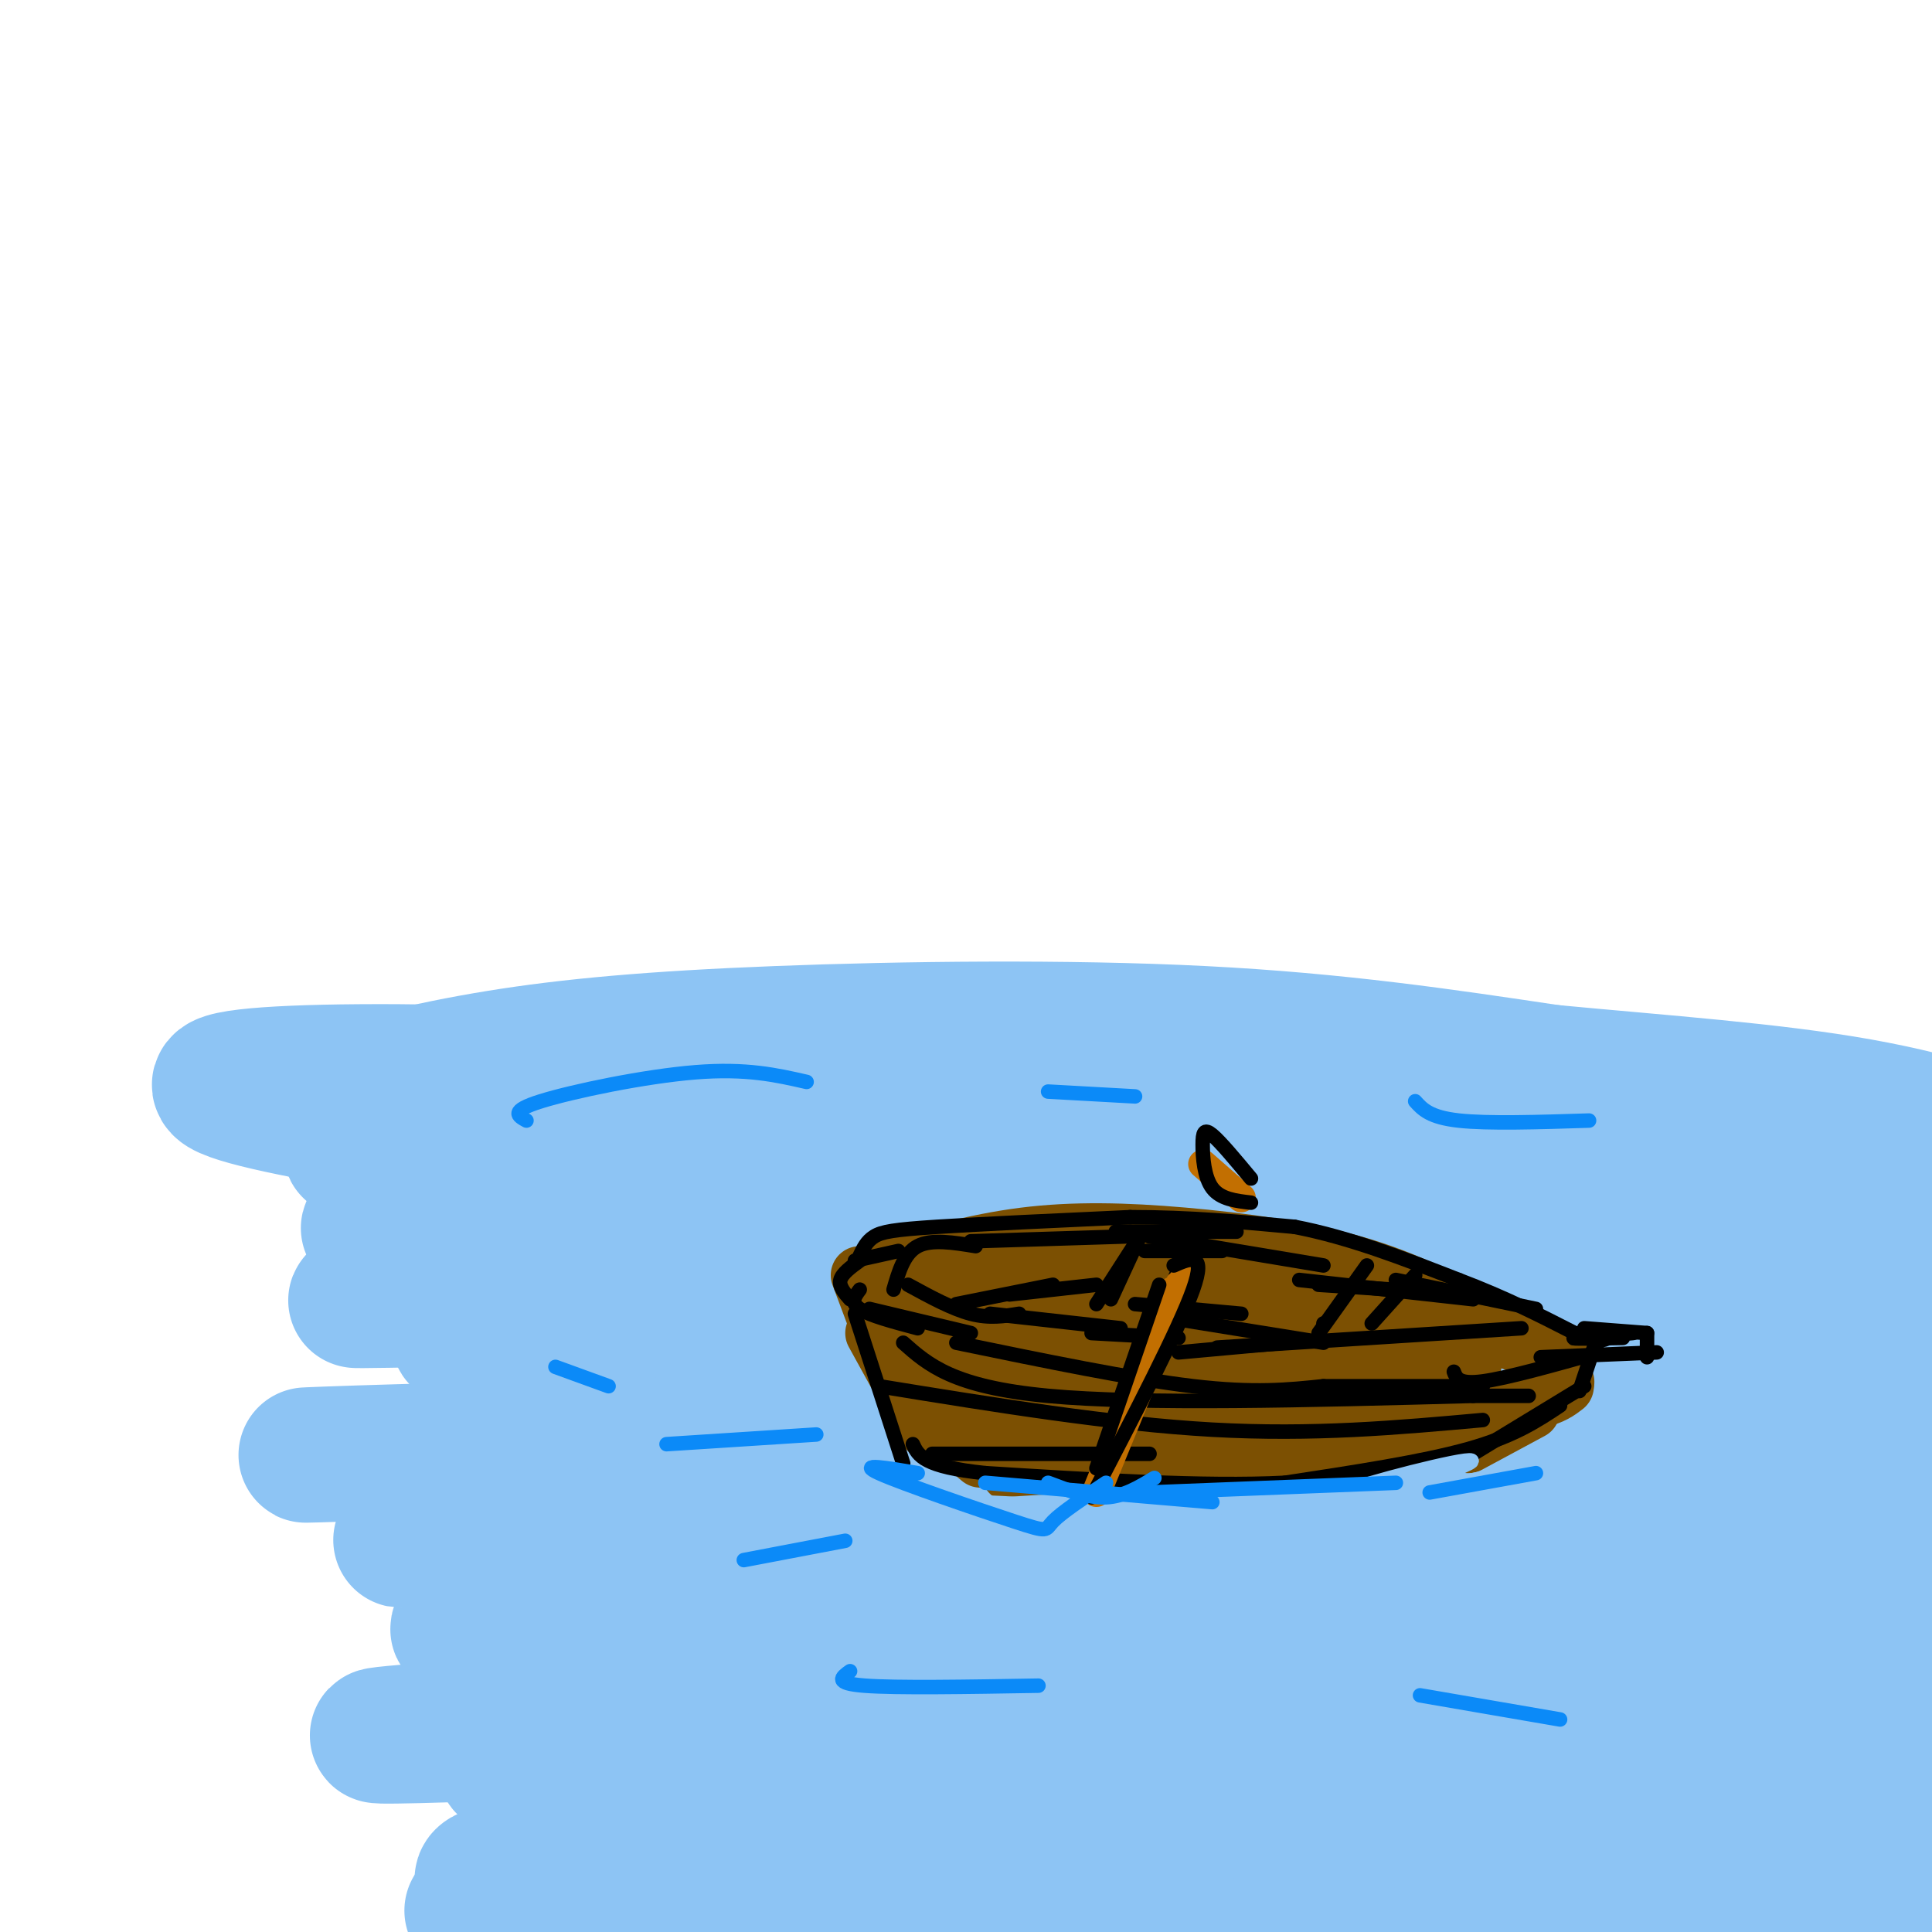 <svg viewBox='0 0 400 400' version='1.1' xmlns='http://www.w3.org/2000/svg' xmlns:xlink='http://www.w3.org/1999/xlink'><g fill='none' stroke='rgb(141,196,244)' stroke-width='28' stroke-linecap='round' stroke-linejoin='round'><path d='M81,229c67.135,5.713 134.270,11.426 184,14c49.730,2.574 82.054,2.008 103,3c20.946,0.992 30.515,3.541 21,5c-9.515,1.459 -38.113,1.827 -63,1c-24.887,-0.827 -46.062,-2.851 -69,-8c-22.938,-5.149 -47.637,-13.425 -93,-18c-45.363,-4.575 -111.389,-5.450 -118,-2c-6.611,3.450 46.195,11.225 99,19'/><path d='M145,243c39.793,7.599 89.777,17.097 128,22c38.223,4.903 64.686,5.213 71,3c6.314,-2.213 -7.521,-6.948 -51,-11c-43.479,-4.052 -116.602,-7.419 -161,-11c-44.398,-3.581 -60.069,-7.375 -48,-8c12.069,-0.625 51.879,1.918 92,7c40.121,5.082 80.553,12.702 106,17c25.447,4.298 35.910,5.273 56,10c20.090,4.727 49.806,13.206 64,18c14.194,4.794 12.866,5.904 -20,0c-32.866,-5.904 -97.272,-18.820 -148,-24c-50.728,-5.180 -87.780,-2.623 -108,-1c-20.220,1.623 -23.610,2.311 -27,3'/><path d='M99,268c-16.248,0.905 -43.369,1.668 -8,1c35.369,-0.668 133.230,-2.767 198,-1c64.770,1.767 96.451,7.401 105,8c8.549,0.599 -6.035,-3.835 -68,-12c-61.965,-8.165 -171.310,-20.060 -215,-25c-43.690,-4.940 -21.723,-2.926 7,-4c28.723,-1.074 64.204,-5.236 82,-8c17.796,-2.764 17.907,-4.129 58,2c40.093,6.129 120.170,19.751 149,25c28.830,5.249 6.415,2.124 -16,-1'/><path d='M391,253c-20.931,-3.150 -65.259,-10.525 -99,-15c-33.741,-4.475 -56.894,-6.049 -82,-7c-25.106,-0.951 -52.165,-1.279 -84,1c-31.835,2.279 -68.445,7.165 -47,6c21.445,-1.165 100.944,-8.380 141,-10c40.056,-1.620 40.670,2.356 42,3c1.330,0.644 3.377,-2.044 44,6c40.623,8.044 119.822,26.820 129,31c9.178,4.180 -51.663,-6.234 -116,-11c-64.337,-4.766 -132.168,-3.883 -200,-3'/><path d='M119,254c-44.437,-0.632 -55.531,-0.712 -27,3c28.531,3.712 96.685,11.215 164,22c67.315,10.785 133.789,24.850 145,25c11.211,0.150 -32.843,-13.616 -113,-21c-80.157,-7.384 -196.417,-8.386 -193,-6c3.417,2.386 126.512,8.162 196,14c69.488,5.838 85.368,11.740 105,17c19.632,5.260 43.016,9.878 13,7c-30.016,-2.878 -113.433,-13.251 -173,-17c-59.567,-3.749 -95.283,-0.875 -131,2'/><path d='M105,300c-34.195,0.779 -54.183,1.726 -33,1c21.183,-0.726 83.536,-3.124 139,-2c55.464,1.124 104.037,5.770 142,12c37.963,6.230 65.314,14.044 64,15c-1.314,0.956 -31.294,-4.947 -109,-8c-77.706,-3.053 -203.139,-3.257 -219,-2c-15.861,1.257 77.852,3.973 154,11c76.148,7.027 134.733,18.364 167,24c32.267,5.636 38.216,5.573 8,4c-30.216,-1.573 -96.597,-4.654 -164,-4c-67.403,0.654 -135.830,5.044 -162,7c-26.170,1.956 -10.085,1.478 6,1'/><path d='M98,359c75.410,6.081 260.936,20.784 322,23c61.064,2.216 -2.333,-8.054 -99,-14c-96.667,-5.946 -226.603,-7.569 -216,-2c10.603,5.569 161.746,18.331 224,23c62.254,4.669 35.621,1.246 58,2c22.379,0.754 93.772,5.687 32,7c-61.772,1.313 -256.708,-0.993 -307,-2c-50.292,-1.007 44.059,-0.716 95,1c50.941,1.716 58.470,4.858 66,8'/><path d='M273,405c56.158,3.653 163.551,8.785 137,7c-26.551,-1.785 -187.048,-10.487 -258,-16c-70.952,-5.513 -52.359,-7.835 -42,-10c10.359,-2.165 12.483,-4.171 12,-6c-0.483,-1.829 -3.574,-3.479 55,-6c58.574,-2.521 178.812,-5.912 221,-8c42.188,-2.088 6.327,-2.875 -25,-6c-31.327,-3.125 -58.118,-8.590 -117,-12c-58.882,-3.410 -149.853,-4.764 -157,-6c-7.147,-1.236 69.529,-2.353 129,-2c59.471,0.353 101.735,2.177 144,4'/><path d='M372,344c45.893,1.099 88.624,1.848 6,1c-82.624,-0.848 -290.605,-3.292 -283,-8c7.605,-4.708 230.795,-11.681 252,-15c21.205,-3.319 -159.575,-2.986 -228,-3c-68.425,-0.014 -24.495,-0.375 10,-1c34.495,-0.625 59.556,-1.514 116,1c56.444,2.514 144.270,8.433 151,8c6.730,-0.433 -67.635,-7.216 -142,-14'/><path d='M254,313c-42.333,-3.833 -77.167,-6.417 -112,-9'/><path d='M63,228c12.536,-3.286 25.071,-6.571 40,-9c14.929,-2.429 32.250,-4.000 58,-5c25.750,-1.000 59.929,-1.429 88,0c28.071,1.429 50.036,4.714 72,8'/><path d='M321,222c23.422,2.222 45.978,3.778 64,7c18.022,3.222 31.511,8.111 45,13'/></g>
<g fill='none' stroke='rgb(124,80,2)' stroke-width='12' stroke-linecap='round' stroke-linejoin='round'><path d='M182,263c9.857,-2.851 19.714,-5.702 30,-7c10.286,-1.298 21.000,-1.042 33,0c12.000,1.042 25.286,2.869 36,6c10.714,3.131 18.857,7.565 27,12'/><path d='M178,264c0.000,0.000 3.000,8.000 3,8'/><path d='M182,274c0.000,0.000 28.000,7.000 28,7'/><path d='M200,279c0.000,0.000 26.000,8.000 26,8'/><path d='M184,277c6.750,3.833 13.500,7.667 33,10c19.500,2.333 51.750,3.167 84,4'/><path d='M301,291c17.833,0.000 20.417,-2.000 23,-4'/><path d='M324,286c0.000,0.000 0.100,0.100 0.1,0.1'/><path d='M324,282c0.000,0.000 -23.000,-9.000 -23,-9'/><path d='M181,276c0.000,0.000 11.000,20.000 11,20'/><path d='M189,283c-0.667,1.917 -1.333,3.833 1,7c2.333,3.167 7.667,7.583 13,12'/><path d='M197,299c0.000,0.000 20.000,5.000 20,5'/><path d='M209,303c-0.333,1.250 -0.667,2.500 3,3c3.667,0.500 11.333,0.250 19,0'/><path d='M219,304c0.000,0.000 32.000,1.000 32,1'/><path d='M244,309c0.000,0.000 32.000,-4.000 32,-4'/><path d='M254,306c5.667,0.167 11.333,0.333 18,-1c6.667,-1.333 14.333,-4.167 22,-7'/><path d='M284,304c0.000,0.000 19.000,-6.000 19,-6'/><path d='M304,299c0.000,0.000 13.000,-7.000 13,-7'/><path d='M205,297c40.844,0.867 81.689,1.733 76,2c-5.689,0.267 -57.911,-0.067 -67,0c-9.089,0.067 24.956,0.533 59,1'/><path d='M273,300c-6.459,-2.997 -52.106,-10.991 -71,-15c-18.894,-4.009 -11.035,-4.033 -9,-5c2.035,-0.967 -1.753,-2.878 4,-4c5.753,-1.122 21.049,-1.456 37,0c15.951,1.456 32.557,4.702 29,5c-3.557,0.298 -27.279,-2.351 -51,-5'/><path d='M212,276c-12.859,-0.876 -19.506,-0.566 -18,-2c1.506,-1.434 11.164,-4.612 25,-5c13.836,-0.388 31.851,2.015 34,4c2.149,1.985 -11.568,3.553 -28,1c-16.432,-2.553 -35.578,-9.226 -35,-12c0.578,-2.774 20.879,-1.650 36,0c15.121,1.650 25.060,3.825 35,6'/><path d='M261,268c9.880,1.486 17.079,2.200 6,3c-11.079,0.800 -40.437,1.685 -55,1c-14.563,-0.685 -14.329,-2.939 -7,-6c7.329,-3.061 21.755,-6.930 40,-6c18.245,0.930 40.309,6.658 42,10c1.691,3.342 -16.990,4.298 -31,5c-14.010,0.702 -23.349,1.151 -30,0c-6.651,-1.151 -10.615,-3.900 -10,-5c0.615,-1.100 5.807,-0.550 11,0'/><path d='M227,270c7.309,-0.068 20.083,-0.239 35,2c14.917,2.239 31.977,6.887 29,9c-2.977,2.113 -25.990,1.690 -39,1c-13.010,-0.690 -16.017,-1.647 -5,-3c11.017,-1.353 36.057,-3.103 43,-2c6.943,1.103 -4.211,5.059 -14,7c-9.789,1.941 -18.212,1.869 -12,0c6.212,-1.869 27.061,-5.534 34,-7c6.939,-1.466 -0.030,-0.733 -7,0'/><path d='M291,277c-5.087,-0.055 -14.305,-0.193 -20,-1c-5.695,-0.807 -7.866,-2.283 -6,-4c1.866,-1.717 7.770,-3.675 12,-4c4.230,-0.325 6.785,0.982 9,2c2.215,1.018 4.091,1.748 -4,4c-8.091,2.252 -26.148,6.026 -37,8c-10.852,1.974 -14.499,2.147 -24,0c-9.501,-2.147 -24.858,-6.613 -32,-10c-7.142,-3.387 -6.071,-5.693 -5,-8'/><path d='M184,264c2.000,3.000 9.500,14.500 17,26'/><path d='M294,282c0.000,0.000 11.000,0.000 11,0'/></g>
<g fill='none' stroke='rgb(0,0,0)' stroke-width='3' stroke-linecap='round' stroke-linejoin='round'><path d='M186,259c0.000,0.000 -9.000,2.000 -9,2'/><path d='M178,260c0.711,-1.511 1.422,-3.022 3,-4c1.578,-0.978 4.022,-1.422 13,-2c8.978,-0.578 24.489,-1.289 40,-2'/><path d='M234,252c12.333,0.000 23.167,1.000 34,2'/><path d='M268,254c11.333,2.167 22.667,6.583 34,11'/><path d='M302,265c9.667,3.667 16.833,7.333 24,11'/><path d='M326,276c5.167,2.000 6.083,1.500 7,1'/><path d='M178,261c-1.833,1.333 -3.667,2.667 -4,4c-0.333,1.333 0.833,2.667 2,4'/><path d='M178,267c-1.000,1.333 -2.000,2.667 0,4c2.000,1.333 7.000,2.667 12,4'/><path d='M180,271c0.000,0.000 21.000,5.000 21,5'/><path d='M198,278c18.167,3.750 36.333,7.500 49,9c12.667,1.500 19.833,0.750 27,0'/><path d='M274,287c10.000,0.000 21.500,0.000 33,0'/><path d='M301,284c0.500,1.333 1.000,2.667 6,2c5.000,-0.667 14.500,-3.333 24,-6'/><path d='M328,275c0.000,0.000 13.000,1.000 13,1'/><path d='M341,276c0.000,0.000 0.000,5.000 0,5'/><path d='M343,280c0.000,0.000 -24.000,1.000 -24,1'/><path d='M329,276c5.356,-0.111 10.711,-0.222 9,0c-1.711,0.222 -10.489,0.778 -12,1c-1.511,0.222 4.244,0.111 10,0'/><path d='M330,279c0.000,0.000 -3.000,9.000 -3,9'/><path d='M328,287c0.000,0.000 -23.000,14.000 -23,14'/><path d='M323,291c-4.750,3.167 -9.500,6.333 -19,9c-9.500,2.667 -23.750,4.833 -38,7'/><path d='M266,307c-16.667,0.833 -39.333,-0.583 -62,-2'/><path d='M204,305c-12.833,-1.333 -13.917,-3.667 -15,-6'/><path d='M177,272c0.000,0.000 10.000,31.000 10,31'/></g>
<g fill='none' stroke='rgb(141,196,244)' stroke-width='3' stroke-linecap='round' stroke-linejoin='round'><path d='M203,315c9.113,-2.175 18.226,-4.350 45,-5c26.774,-0.650 71.207,0.226 77,0c5.793,-0.226 -27.056,-1.556 -60,0c-32.944,1.556 -65.985,5.996 -70,6c-4.015,0.004 20.996,-4.427 43,-6c22.004,-1.573 41.002,-0.286 60,1'/><path d='M298,311c15.929,1.176 25.752,3.614 17,3c-8.752,-0.614 -36.077,-4.282 -71,-4c-34.923,0.282 -77.443,4.512 -55,7c22.443,2.488 109.851,3.234 137,2c27.149,-1.234 -5.960,-4.448 -46,-6c-40.040,-1.552 -87.011,-1.444 -91,-1c-3.989,0.444 35.006,1.222 74,2'/><path d='M263,314c34.595,0.345 84.083,0.208 66,1c-18.083,0.792 -103.738,2.512 -116,2c-12.262,-0.512 48.869,-3.256 110,-6'/><path d='M278,318c-18.340,0.303 -36.679,0.606 -39,1c-2.321,0.394 11.378,0.879 35,-3c23.622,-3.879 57.167,-12.121 52,-12c-5.167,0.121 -49.048,8.606 -57,10c-7.952,1.394 20.024,-4.303 48,-10'/><path d='M317,304c-5.397,2.038 -42.890,12.134 -46,12c-3.110,-0.134 28.163,-10.498 33,-13c4.837,-2.502 -16.761,2.856 -23,5c-6.239,2.144 2.880,1.072 12,0'/><path d='M293,308c7.611,-0.469 20.638,-1.641 11,0c-9.638,1.641 -41.941,6.096 -60,8c-18.059,1.904 -21.874,1.258 -27,0c-5.126,-1.258 -11.563,-3.129 -18,-5'/><path d='M199,311c7.927,-0.158 36.743,1.947 35,3c-1.743,1.053 -34.046,1.053 -38,0c-3.954,-1.053 20.442,-3.158 32,-3c11.558,0.158 10.279,2.579 9,5'/><path d='M237,316c-10.000,-0.667 -39.500,-4.833 -69,-9'/></g>
<g fill='none' stroke='rgb(0,0,0)' stroke-width='3' stroke-linecap='round' stroke-linejoin='round'><path d='M202,258c-4.583,-0.750 -9.167,-1.500 -12,0c-2.833,1.500 -3.917,5.250 -5,9'/><path d='M188,266c4.583,2.500 9.167,5.000 13,6c3.833,1.000 6.917,0.500 10,0'/><path d='M205,272c0.000,0.000 27.000,3.000 27,3'/><path d='M226,276c0.000,0.000 18.000,1.000 18,1'/><path d='M244,280c0.000,0.000 22.000,-2.000 22,-2'/><path d='M201,257c0.000,0.000 32.000,-1.000 32,-1'/><path d='M237,259c0.000,0.000 16.000,0.000 16,0'/><path d='M238,256c0.000,0.000 36.000,6.000 36,6'/><path d='M269,265c0.000,0.000 36.000,4.000 36,4'/><path d='M273,266c0.000,0.000 31.000,2.000 31,2'/><path d='M289,265c0.000,0.000 29.000,6.000 29,6'/><path d='M315,275c0.000,0.000 -63.000,4.000 -63,4'/><path d='M231,255c0.000,0.000 25.000,0.000 25,0'/><path d='M236,256c0.000,0.000 -6.000,13.000 -6,13'/><path d='M247,256c0.000,0.000 -7.000,16.000 -7,16'/><path d='M236,256c0.000,0.000 -9.000,14.000 -9,14'/><path d='M246,259c0.000,0.000 -5.000,11.000 -5,11'/><path d='M283,262c0.000,0.000 -10.000,14.000 -10,14'/><path d='M293,264c0.000,0.000 -9.000,10.000 -9,10'/><path d='M274,274c0.000,0.000 0.100,0.100 0.1,0.1'/><path d='M198,270c0.000,0.000 20.000,-4.000 20,-4'/><path d='M209,268c0.000,0.000 18.000,-2.000 18,-2'/><path d='M235,270c0.000,0.000 22.000,2.000 22,2'/><path d='M243,273c0.000,0.000 31.000,5.000 31,5'/><path d='M187,278c5.167,4.583 10.333,9.167 30,11c19.667,1.833 53.833,0.917 88,0'/><path d='M305,289c16.000,0.000 12.000,0.000 8,0'/><path d='M182,287c24.083,3.917 48.167,7.833 69,9c20.833,1.167 38.417,-0.417 56,-2'/><path d='M193,301c0.000,0.000 45.000,0.000 45,0'/></g>
<g fill='none' stroke='rgb(194,111,1)' stroke-width='3' stroke-linecap='round' stroke-linejoin='round'><path d='M243,265c0.750,2.167 1.500,4.333 -1,11c-2.500,6.667 -8.250,17.833 -14,29'/><path d='M242,266c0.000,0.000 0.100,0.100 0.1,0.1'/></g>
<g fill='none' stroke='rgb(194,111,1)' stroke-width='6' stroke-linecap='round' stroke-linejoin='round'><path d='M245,265c0.000,0.000 -18.000,44.000 -18,44'/><path d='M249,241c0.000,0.000 8.000,7.000 8,7'/></g>
<g fill='none' stroke='rgb(0,0,0)' stroke-width='3' stroke-linecap='round' stroke-linejoin='round'><path d='M240,266c0.000,0.000 -13.000,38.000 -13,38'/><path d='M243,262c3.417,-1.500 6.833,-3.000 4,5c-2.833,8.000 -11.917,25.500 -21,43'/><path d='M259,244c-3.143,-3.780 -6.286,-7.560 -8,-9c-1.714,-1.440 -2.000,-0.542 -2,2c0.000,2.542 0.286,6.726 2,9c1.714,2.274 4.857,2.637 8,3'/></g>
<g fill='none' stroke='rgb(11,138,248)' stroke-width='3' stroke-linecap='round' stroke-linejoin='round'><path d='M217,307c4.167,1.583 8.333,3.167 12,3c3.667,-0.167 6.833,-2.083 10,-4'/><path d='M190,305c-6.375,-1.083 -12.750,-2.167 -8,0c4.750,2.167 20.625,7.583 28,10c7.375,2.417 6.250,1.833 8,0c1.750,-1.833 6.375,-4.917 11,-8'/><path d='M204,307c0.000,0.000 47.000,4.000 47,4'/><path d='M238,309c0.000,0.000 51.000,-2.000 51,-2'/><path d='M296,309c0.000,0.000 22.000,-4.000 22,-4'/><path d='M109,232c-1.778,-0.978 -3.556,-1.956 3,-4c6.556,-2.044 21.444,-5.156 32,-6c10.556,-0.844 16.778,0.578 23,2'/><path d='M217,226c0.000,0.000 18.000,1.000 18,1'/><path d='M293,228c1.500,1.667 3.000,3.333 9,4c6.000,0.667 16.500,0.333 27,0'/><path d='M115,283c0.000,0.000 11.000,4.000 11,4'/><path d='M138,299c0.000,0.000 31.000,-2.000 31,-2'/><path d='M154,323c0.000,0.000 21.000,-4.000 21,-4'/><path d='M176,346c-1.750,1.250 -3.500,2.500 3,3c6.500,0.500 21.250,0.250 36,0'/><path d='M294,351c0.000,0.000 29.000,5.000 29,5'/></g>
</svg>